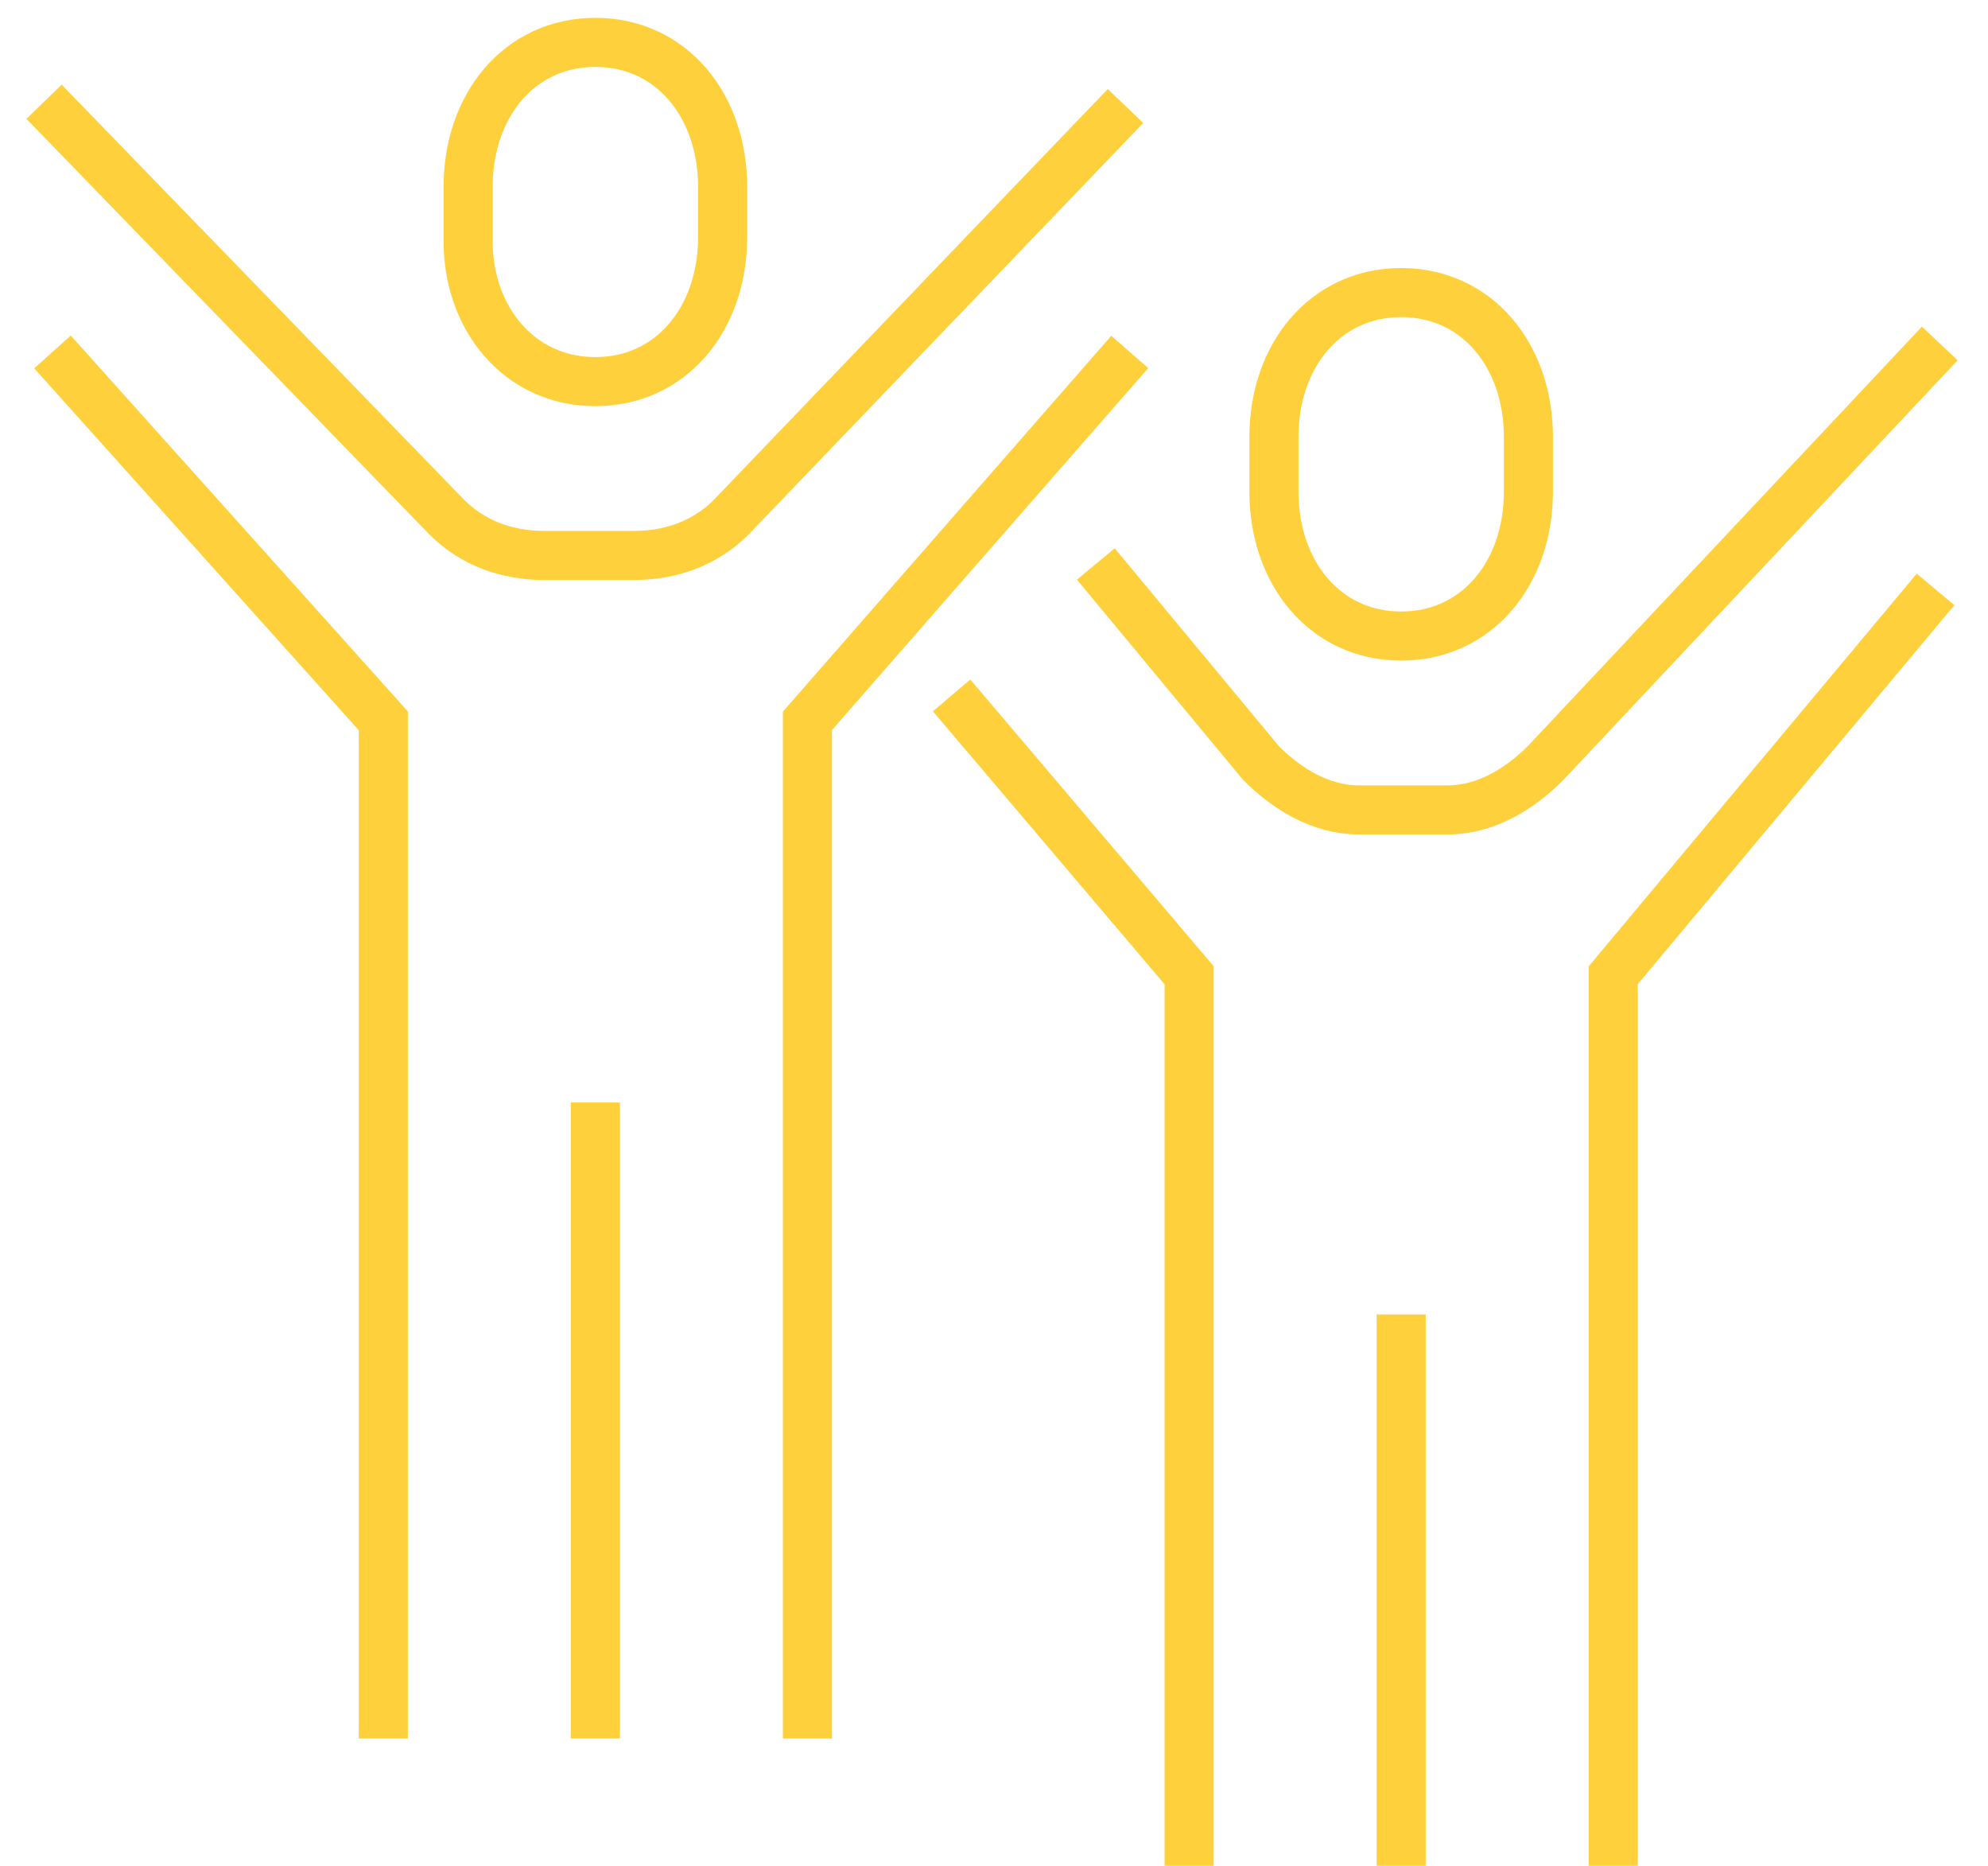 <svg width="81" height="76" viewBox="0 0 81 76" fill="none" xmlns="http://www.w3.org/2000/svg">
<g clip-path="url(#clip0)">
<path d="M24.258 15.545C27.368 15.545 29.442 12.954 29.442 9.673V7.6C29.442 4.318 27.368 1.727 24.258 1.727C21.147 1.727 19.074 4.318 19.074 7.6V9.845C19.074 12.954 21.147 15.545 24.258 15.545Z" stroke="#FED13C" stroke-width="2" stroke-miterlimit="10"/>
<path d="M2.139 14.336L15.618 29.363V70.818" stroke="#FED13C" stroke-width="2" stroke-miterlimit="10"/>
<path d="M45.858 4.318L29.787 21.072C28.75 22.109 27.368 22.627 25.813 22.627H22.184C20.629 22.627 19.247 22.109 18.21 21.072L1.794 4.145" stroke="#FED13C" stroke-width="2" stroke-miterlimit="10"/>
<path d="M32.898 70.818V29.363L46.031 14.336" stroke="#FED13C" stroke-width="2" stroke-miterlimit="10"/>
<path d="M24.258 44.909V70.818" stroke="#FED13C" stroke-width="2" stroke-miterlimit="10"/>
<path d="M38.773 28.327L48.45 39.727V76" stroke="#FED13C" stroke-width="2" stroke-miterlimit="10"/>
<path d="M79.035 13.991L62.965 31.091C61.928 32.127 60.546 32.991 58.991 32.991H55.362C53.807 32.991 52.424 32.127 51.387 31.091L44.648 22.973" stroke="#FED13C" stroke-width="2" stroke-miterlimit="10"/>
<path d="M65.73 76V39.727L78.863 24.009" stroke="#FED13C" stroke-width="2" stroke-miterlimit="10"/>
<path d="M57.09 53.545V76" stroke="#FED13C" stroke-width="2" stroke-miterlimit="10"/>
<path d="M57.09 25.909C60.2 25.909 62.274 23.318 62.274 20.036V17.791C62.274 14.509 60.2 11.918 57.09 11.918C53.979 11.918 51.906 14.509 51.906 17.791V20.036C51.906 23.318 53.979 25.909 57.09 25.909Z" stroke="#FED13C" stroke-width="2" stroke-miterlimit="10"/>
</g>
<defs>
<clipPath id="clip0">
<rect width="79.834" height="76" fill="white" transform="translate(0.584)"/>
</clipPath>
</defs>
</svg>
